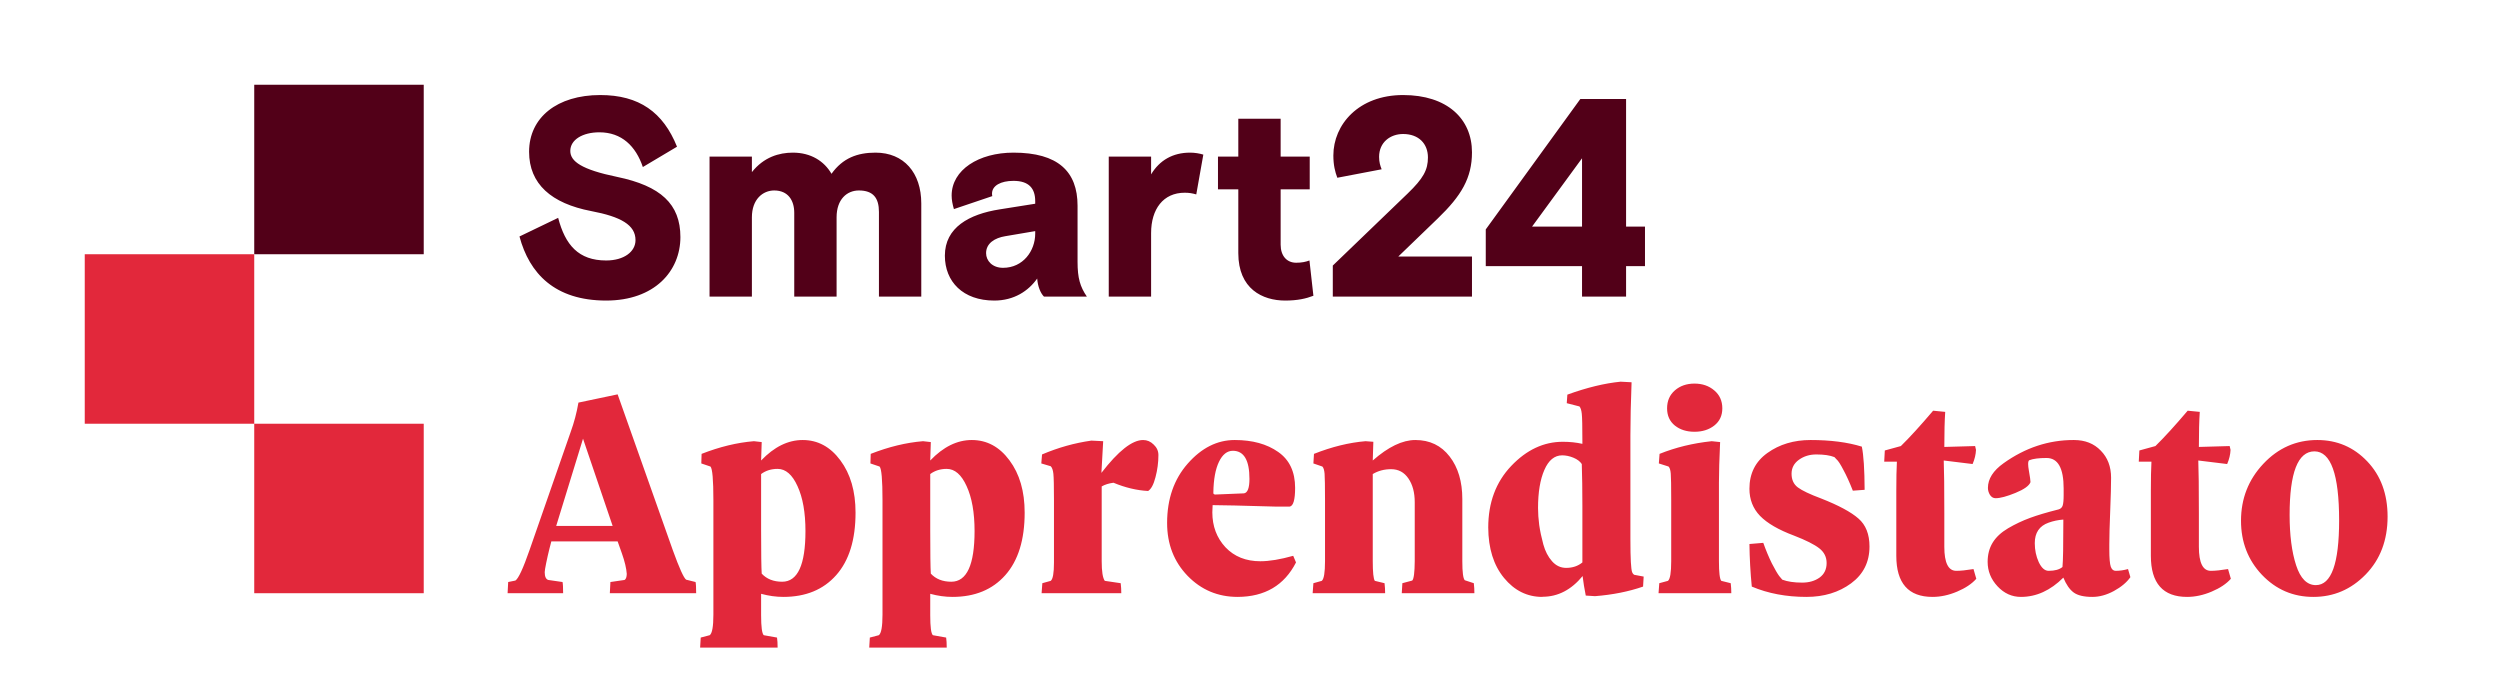 <svg width="236" height="64" viewBox="0 0 236 64" fill="none" xmlns="http://www.w3.org/2000/svg">
<path d="M47.917 56L47.972 54.943L48.654 54.804C48.941 54.619 49.386 53.659 49.989 51.925L53.868 40.787C54.193 39.897 54.439 38.969 54.605 38.005L58.304 37.227L63.519 51.953C64.131 53.641 64.548 54.563 64.771 54.721L65.661 54.943C65.698 55.11 65.717 55.462 65.717 56H57.568L57.623 54.943L58.958 54.748C59.088 54.674 59.157 54.484 59.167 54.178C59.13 53.65 58.977 53.005 58.708 52.245L58.304 51.105H52.047C52.047 51.123 51.986 51.355 51.866 51.8C51.755 52.245 51.653 52.695 51.56 53.149C51.467 53.603 51.421 53.891 51.421 54.011C51.421 54.429 51.532 54.674 51.755 54.748L53.104 54.943C53.141 55.11 53.159 55.462 53.159 56H47.917ZM52.506 49.645H57.832L55.037 41.412L52.506 49.645ZM66.092 61.131L66.148 60.186L66.996 59.963C67.228 59.796 67.344 59.147 67.344 58.016V47.225C67.344 45.288 67.251 44.226 67.066 44.041L66.203 43.749L66.231 42.845C67.937 42.177 69.582 41.779 71.168 41.649L71.905 41.732L71.849 43.471C73.082 42.182 74.389 41.538 75.771 41.538C77.198 41.538 78.385 42.177 79.331 43.457C80.286 44.736 80.763 46.382 80.763 48.393C80.763 50.952 80.156 52.917 78.941 54.289C77.727 55.662 76.063 56.348 73.949 56.348C73.263 56.348 72.563 56.25 71.849 56.056V58.086C71.849 59.189 71.933 59.815 72.1 59.963L73.351 60.186C73.388 60.436 73.407 60.751 73.407 61.131H66.092ZM71.849 50.076C71.849 52.218 71.868 53.576 71.905 54.151C72.378 54.66 73.022 54.915 73.838 54.915C75.303 54.915 76.035 53.321 76.035 50.132C76.035 48.389 75.785 46.975 75.284 45.89C74.793 44.806 74.167 44.263 73.407 44.263C72.804 44.263 72.285 44.425 71.849 44.75V50.076ZM82.056 61.131L82.112 60.186L82.96 59.963C83.192 59.796 83.308 59.147 83.308 58.016V47.225C83.308 45.288 83.215 44.226 83.03 44.041L82.168 43.749L82.195 42.845C83.901 42.177 85.547 41.779 87.132 41.649L87.869 41.732L87.814 43.471C89.047 42.182 90.354 41.538 91.735 41.538C93.163 41.538 94.35 42.177 95.295 43.457C96.25 44.736 96.728 46.382 96.728 48.393C96.728 50.952 96.12 52.917 94.906 54.289C93.691 55.662 92.027 56.348 89.913 56.348C89.227 56.348 88.527 56.25 87.814 56.056V58.086C87.814 59.189 87.897 59.815 88.064 59.963L89.316 60.186C89.353 60.436 89.371 60.751 89.371 61.131H82.056ZM87.814 50.076C87.814 52.218 87.832 53.576 87.869 54.151C88.342 54.66 88.986 54.915 89.802 54.915C91.267 54.915 91.999 53.321 91.999 50.132C91.999 48.389 91.749 46.975 91.248 45.89C90.757 44.806 90.131 44.263 89.371 44.263C88.769 44.263 88.249 44.425 87.814 44.75V50.076ZM98.299 43.749L98.368 42.9C99.889 42.251 101.442 41.816 103.027 41.593L104.14 41.649L103.973 44.639C105.567 42.571 106.879 41.538 107.908 41.538C108.288 41.538 108.622 41.681 108.909 41.969C109.206 42.247 109.354 42.576 109.354 42.956C109.354 43.66 109.262 44.361 109.076 45.056C108.9 45.742 108.668 46.173 108.381 46.349C107.315 46.293 106.225 46.034 105.113 45.57C104.677 45.626 104.306 45.742 104 45.918V52.982C104 53.947 104.098 54.563 104.292 54.832L105.794 55.054C105.831 55.36 105.85 55.675 105.85 56H98.327L98.396 55.054L99.189 54.832C99.393 54.674 99.495 54.099 99.495 53.108C99.495 53.061 99.495 53.019 99.495 52.982V47.225C99.495 45.899 99.476 45.065 99.439 44.722C99.402 44.379 99.319 44.143 99.189 44.013L98.299 43.749ZM110.175 49.367C110.175 47.105 110.824 45.237 112.122 43.763C113.429 42.279 114.908 41.538 116.558 41.538C118.227 41.538 119.594 41.913 120.66 42.664C121.726 43.406 122.259 44.537 122.259 46.057C122.259 47.179 122.088 47.767 121.745 47.823H120.424C117.235 47.73 115.251 47.684 114.472 47.684C114.453 47.934 114.444 48.161 114.444 48.365C114.444 49.673 114.857 50.771 115.682 51.661C116.516 52.542 117.615 52.982 118.977 52.982C119.83 52.982 120.864 52.811 122.079 52.468L122.343 53.094C121.24 55.254 119.404 56.338 116.836 56.348C114.972 56.348 113.396 55.685 112.108 54.359C110.819 53.024 110.175 51.36 110.175 49.367ZM114.541 46.488C114.523 46.618 114.588 46.683 114.736 46.683L117.434 46.572C117.777 46.516 117.948 46.062 117.948 45.209C117.948 43.447 117.429 42.562 116.391 42.553C115.844 42.553 115.404 42.9 115.07 43.596C114.736 44.291 114.56 45.255 114.541 46.488ZM123.914 56L123.984 55.054L124.776 54.832C124.98 54.665 125.082 54.048 125.082 52.982V47.253C125.082 45.909 125.068 45.065 125.041 44.722C125.013 44.379 124.943 44.152 124.832 44.041L123.984 43.749L124.039 42.845C125.727 42.177 127.349 41.779 128.907 41.649L129.644 41.704L129.588 43.471C131.053 42.182 132.392 41.538 133.607 41.538C134.97 41.538 136.05 42.057 136.847 43.095C137.644 44.124 138.043 45.464 138.043 47.114V52.982C138.043 54.03 138.122 54.628 138.279 54.776L139.128 55.054C139.165 55.36 139.183 55.675 139.183 56H132.327L132.383 55.054L133.315 54.804C133.463 54.656 133.542 54.048 133.551 52.982V47.406C133.551 46.497 133.352 45.751 132.953 45.167C132.555 44.583 132.012 44.291 131.326 44.291C130.677 44.291 130.098 44.444 129.588 44.75V52.982C129.588 54.03 129.653 54.647 129.783 54.832L130.7 55.054C130.738 55.36 130.756 55.675 130.756 56H123.914ZM140.49 49.798C140.49 47.443 141.214 45.505 142.66 43.985C144.106 42.465 145.728 41.704 147.527 41.704C148.195 41.704 148.811 41.769 149.377 41.899V41.621C149.377 40.258 149.358 39.405 149.321 39.062C149.284 38.719 149.21 38.487 149.098 38.367L147.902 38.061L147.958 37.254C149.794 36.587 151.472 36.179 152.992 36.031L154.021 36.086C153.947 38.005 153.91 39.679 153.91 41.106V50.869C153.91 51.833 153.924 52.56 153.952 53.052C153.98 53.534 154.017 53.844 154.063 53.984C154.109 54.113 154.179 54.206 154.272 54.262L155.162 54.429L155.106 55.374C153.743 55.847 152.232 56.148 150.572 56.278L149.696 56.222C149.567 55.574 149.469 54.976 149.404 54.429V54.373C148.329 55.68 147.068 56.334 145.622 56.334C145.613 56.334 145.603 56.338 145.594 56.348C144.166 56.348 142.961 55.75 141.978 54.554C140.996 53.358 140.5 51.773 140.49 49.798ZM145.191 47.962C145.191 48.453 145.228 48.987 145.302 49.561C145.385 50.136 145.515 50.748 145.691 51.397C145.868 52.037 146.141 52.565 146.512 52.982C146.883 53.4 147.328 53.608 147.847 53.608C148.449 53.608 148.959 53.437 149.377 53.094V47.767C149.377 46.266 149.358 44.944 149.321 43.804C149.154 43.554 148.89 43.355 148.528 43.206C148.167 43.058 147.814 42.984 147.471 42.984C146.748 42.984 146.187 43.443 145.789 44.361C145.39 45.269 145.191 46.47 145.191 47.962ZM156.566 56L156.636 55.054L157.456 54.832C157.66 54.665 157.762 54.048 157.762 52.982V47.197C157.762 45.872 157.748 45.042 157.72 44.708C157.692 44.374 157.623 44.152 157.512 44.041L156.594 43.749L156.663 42.845C158.184 42.233 159.825 41.834 161.586 41.649L162.379 41.732C162.305 43.327 162.268 44.597 162.268 45.542V52.982C162.268 54.048 162.342 54.665 162.49 54.832L163.38 55.054C163.417 55.36 163.436 55.675 163.436 56H156.566ZM157.373 38.548C157.373 37.843 157.618 37.278 158.11 36.851C158.601 36.425 159.218 36.211 159.959 36.211C160.701 36.211 161.322 36.425 161.823 36.851C162.333 37.278 162.587 37.843 162.587 38.548C162.587 39.234 162.333 39.776 161.823 40.175C161.322 40.564 160.701 40.759 159.959 40.759C159.218 40.759 158.601 40.564 158.11 40.175C157.618 39.776 157.373 39.234 157.373 38.548ZM165.146 51.355L166.453 51.244C166.704 51.949 166.973 52.593 167.26 53.177C167.557 53.752 167.788 54.151 167.955 54.373L168.247 54.721C168.739 54.906 169.364 54.999 170.125 54.999C170.774 54.999 171.321 54.841 171.766 54.526C172.211 54.202 172.433 53.743 172.433 53.149C172.433 52.584 172.201 52.12 171.738 51.759C171.274 51.397 170.482 50.998 169.36 50.563C167.895 50.016 166.824 49.395 166.147 48.699C165.48 48.004 165.146 47.151 165.146 46.141C165.146 44.694 165.712 43.568 166.843 42.761C167.983 41.945 169.341 41.538 170.917 41.538C172.799 41.538 174.412 41.746 175.757 42.163C175.924 42.961 176.012 44.319 176.021 46.238L174.908 46.321C174.602 45.542 174.306 44.889 174.018 44.361C173.74 43.823 173.522 43.489 173.365 43.359L173.17 43.151C172.753 42.984 172.183 42.9 171.46 42.9C170.829 42.9 170.282 43.067 169.819 43.401C169.355 43.735 169.123 44.175 169.123 44.722C169.123 45.288 169.323 45.719 169.721 46.015C170.12 46.312 170.852 46.66 171.919 47.058C173.569 47.707 174.742 48.338 175.437 48.95C176.132 49.552 176.48 50.433 176.48 51.592C176.48 53.056 175.9 54.215 174.742 55.068C173.583 55.921 172.178 56.348 170.528 56.348C168.627 56.348 166.908 56.023 165.369 55.374C165.239 54.067 165.165 52.727 165.146 51.355ZM177.87 43.582L177.926 42.525L179.442 42.108C180.276 41.292 181.291 40.179 182.487 38.77L183.628 38.881C183.572 39.716 183.544 40.819 183.544 42.191L186.451 42.108L186.534 42.469C186.516 42.905 186.409 43.35 186.214 43.804L183.489 43.471C183.526 44.379 183.544 46.048 183.544 48.477V51.62C183.544 53.131 183.92 53.886 184.671 53.886C184.671 53.886 184.675 53.886 184.685 53.886C185.083 53.886 185.621 53.831 186.298 53.719L186.562 54.637C186.145 55.11 185.542 55.513 184.754 55.847C183.966 56.181 183.192 56.348 182.432 56.348C180.151 56.348 179.011 55.054 179.011 52.468V46.349C179.011 45.19 179.029 44.268 179.066 43.582H177.87ZM187.633 53.038C187.633 52.352 187.79 51.749 188.105 51.23C188.421 50.711 188.907 50.257 189.566 49.867C190.233 49.478 190.919 49.154 191.624 48.894C192.328 48.634 193.232 48.365 194.335 48.087C194.521 48.032 194.646 47.916 194.711 47.74C194.776 47.554 194.808 47.221 194.808 46.738V46.113C194.808 44.194 194.271 43.234 193.195 43.234C192.472 43.234 191.93 43.304 191.568 43.443C191.494 43.48 191.457 43.6 191.457 43.804C191.457 43.962 191.48 44.17 191.526 44.43C191.628 45.005 191.679 45.366 191.679 45.515C191.55 45.858 191.077 46.196 190.261 46.53C189.445 46.864 188.819 47.031 188.384 47.031C188.17 47.031 187.994 46.928 187.855 46.724C187.725 46.511 187.66 46.289 187.66 46.057C187.66 45.204 188.156 44.425 189.148 43.721C191.188 42.265 193.385 41.538 195.74 41.538C195.759 41.538 195.772 41.538 195.782 41.538C196.829 41.538 197.673 41.871 198.313 42.539C198.962 43.197 199.286 44.05 199.286 45.097C199.286 45.839 199.258 46.891 199.203 48.254C199.147 49.617 199.119 50.66 199.119 51.383V51.87C199.119 52.686 199.166 53.228 199.258 53.497C199.351 53.757 199.504 53.886 199.717 53.886C200.097 53.886 200.487 53.831 200.885 53.719L201.108 54.484C200.765 54.976 200.246 55.411 199.55 55.791C198.864 56.162 198.188 56.348 197.52 56.348C196.723 56.348 196.134 56.209 195.754 55.931C195.374 55.652 195.049 55.184 194.78 54.526C193.566 55.74 192.231 56.348 190.775 56.348C189.923 56.348 189.186 56.014 188.564 55.346C187.943 54.679 187.633 53.909 187.633 53.038ZM192.083 51.272C192.083 51.921 192.208 52.519 192.458 53.066C192.718 53.613 193.028 53.886 193.39 53.886C193.974 53.886 194.41 53.766 194.697 53.525C194.753 52.996 194.78 51.504 194.78 49.047C194.289 49.084 193.826 49.181 193.39 49.339C192.518 49.645 192.083 50.289 192.083 51.272ZM201.9 43.582L201.956 42.525L203.472 42.108C204.306 41.292 205.321 40.179 206.517 38.77L207.658 38.881C207.602 39.716 207.574 40.819 207.574 42.191L210.481 42.108L210.564 42.469C210.546 42.905 210.439 43.35 210.244 43.804L207.519 43.471C207.556 44.379 207.574 46.048 207.574 48.477V51.62C207.574 53.131 207.95 53.886 208.701 53.886C208.701 53.886 208.705 53.886 208.715 53.886C209.113 53.886 209.651 53.831 210.328 53.719L210.592 54.637C210.175 55.11 209.572 55.513 208.784 55.847C207.996 56.181 207.222 56.348 206.462 56.348C204.181 56.348 203.041 55.054 203.041 52.468V46.349C203.041 45.19 203.059 44.268 203.096 43.582H201.9ZM211.551 49.158C211.551 47.072 212.251 45.283 213.651 43.79C215.06 42.288 216.762 41.538 218.755 41.538C220.618 41.538 222.19 42.21 223.469 43.554C224.748 44.898 225.388 46.636 225.388 48.769C225.388 50.994 224.697 52.816 223.316 54.234C221.944 55.643 220.298 56.348 218.379 56.348C216.47 56.348 214.852 55.652 213.526 54.262C212.21 52.871 211.551 51.17 211.551 49.158ZM216.14 48.602C216.14 50.521 216.344 52.106 216.752 53.358C217.16 54.609 217.781 55.235 218.616 55.235C220.081 55.235 220.813 53.2 220.813 49.13C220.813 44.782 220.034 42.608 218.477 42.608C216.919 42.618 216.14 44.615 216.14 48.602Z" fill="#E2283B"/>
<path d="M53.836 14.249C53.836 13.183 55.009 12.49 56.581 12.49C58.687 12.49 60.019 13.796 60.685 15.768L63.91 13.849C62.604 10.598 60.339 8.972 56.661 8.972C52.611 8.972 49.946 11.077 49.946 14.329C49.946 17.367 52.051 19.206 55.809 19.925C58.607 20.458 59.992 21.231 59.992 22.67C59.992 23.763 58.9 24.589 57.221 24.589C54.609 24.589 53.357 23.123 52.69 20.565L49.039 22.323C49.972 25.815 52.371 28.373 57.221 28.373C61.778 28.373 64.23 25.602 64.23 22.377C64.23 19.259 62.364 17.553 58.26 16.7C54.902 16.008 53.836 15.235 53.836 14.249ZM86.969 19.206C86.969 16.301 85.317 14.409 82.652 14.409C80.946 14.409 79.56 14.915 78.494 16.407C77.801 15.208 76.549 14.409 74.843 14.409C73.537 14.409 72.098 14.835 70.979 16.247V14.782H66.981V28H70.979V20.511C70.979 18.806 72.018 17.98 73.084 17.98C74.39 17.98 74.977 18.912 74.977 20.085V28H78.974V20.511C78.974 18.806 79.96 17.98 81.079 17.98C82.439 17.98 82.972 18.699 82.972 20.005V28H86.969V19.206ZM102.601 28C101.961 27.067 101.721 26.241 101.721 24.722V19.419C101.721 16.194 99.883 14.409 95.672 14.409C92.394 14.409 89.835 16.034 89.835 18.459C89.835 18.859 89.915 19.285 90.049 19.738L93.673 18.513C93.647 18.406 93.647 18.353 93.647 18.273C93.647 17.526 94.473 17.073 95.672 17.073C97.138 17.073 97.724 17.793 97.724 18.992V19.232L94.366 19.765C91.488 20.218 89.196 21.471 89.196 24.136C89.196 26.587 90.901 28.373 93.86 28.373C95.725 28.373 97.084 27.467 97.91 26.294C97.964 27.041 98.23 27.68 98.55 28H102.601ZM94.686 25.282C93.673 25.282 93.087 24.615 93.087 23.896C93.087 22.963 93.913 22.457 94.899 22.297L97.724 21.817V22.057C97.724 23.683 96.578 25.282 94.686 25.282ZM113.594 14.595C113.248 14.488 112.794 14.409 112.341 14.409C110.716 14.409 109.463 15.128 108.664 16.46V14.782H104.666V28H108.664V22.004C108.664 19.738 109.81 18.193 111.835 18.193C112.261 18.193 112.555 18.246 112.928 18.353L113.594 14.595ZM114.977 17.873H116.896V23.896C116.896 27.28 119.188 28.373 121.32 28.373C122.492 28.373 123.292 28.187 123.985 27.92L123.612 24.589C123.265 24.722 122.865 24.802 122.359 24.802C121.48 24.802 120.893 24.162 120.893 23.096V17.873H123.638V14.782H120.893V11.21H116.896V14.782H114.977V17.873ZM125.816 25.069V28H138.955V24.216H131.999L135.73 20.618C137.942 18.486 138.955 16.807 138.955 14.382C138.955 11.21 136.609 8.972 132.452 8.972C128.241 8.972 125.869 11.77 125.869 14.675C125.869 15.581 126.029 16.221 126.243 16.78L130.427 15.981C130.293 15.634 130.187 15.315 130.187 14.808C130.187 13.422 131.253 12.65 132.452 12.65C133.944 12.65 134.797 13.582 134.797 14.861C134.797 16.034 134.371 16.834 132.878 18.273L125.816 25.069ZM140.256 25.122H149.344V28H153.502V25.122H155.287V21.391H153.502V9.345H149.184L140.256 21.657V25.122ZM149.344 14.941V21.391H144.627L149.344 14.941Z" fill="#520018"/>
<path fill-rule="evenodd" clip-rule="evenodd" d="M24 24H8V40H24V56H40V40H24V24Z" fill="#E2283B"/>
<rect x="24" y="8" width="16" height="16" fill="#520018"/>
</svg>
